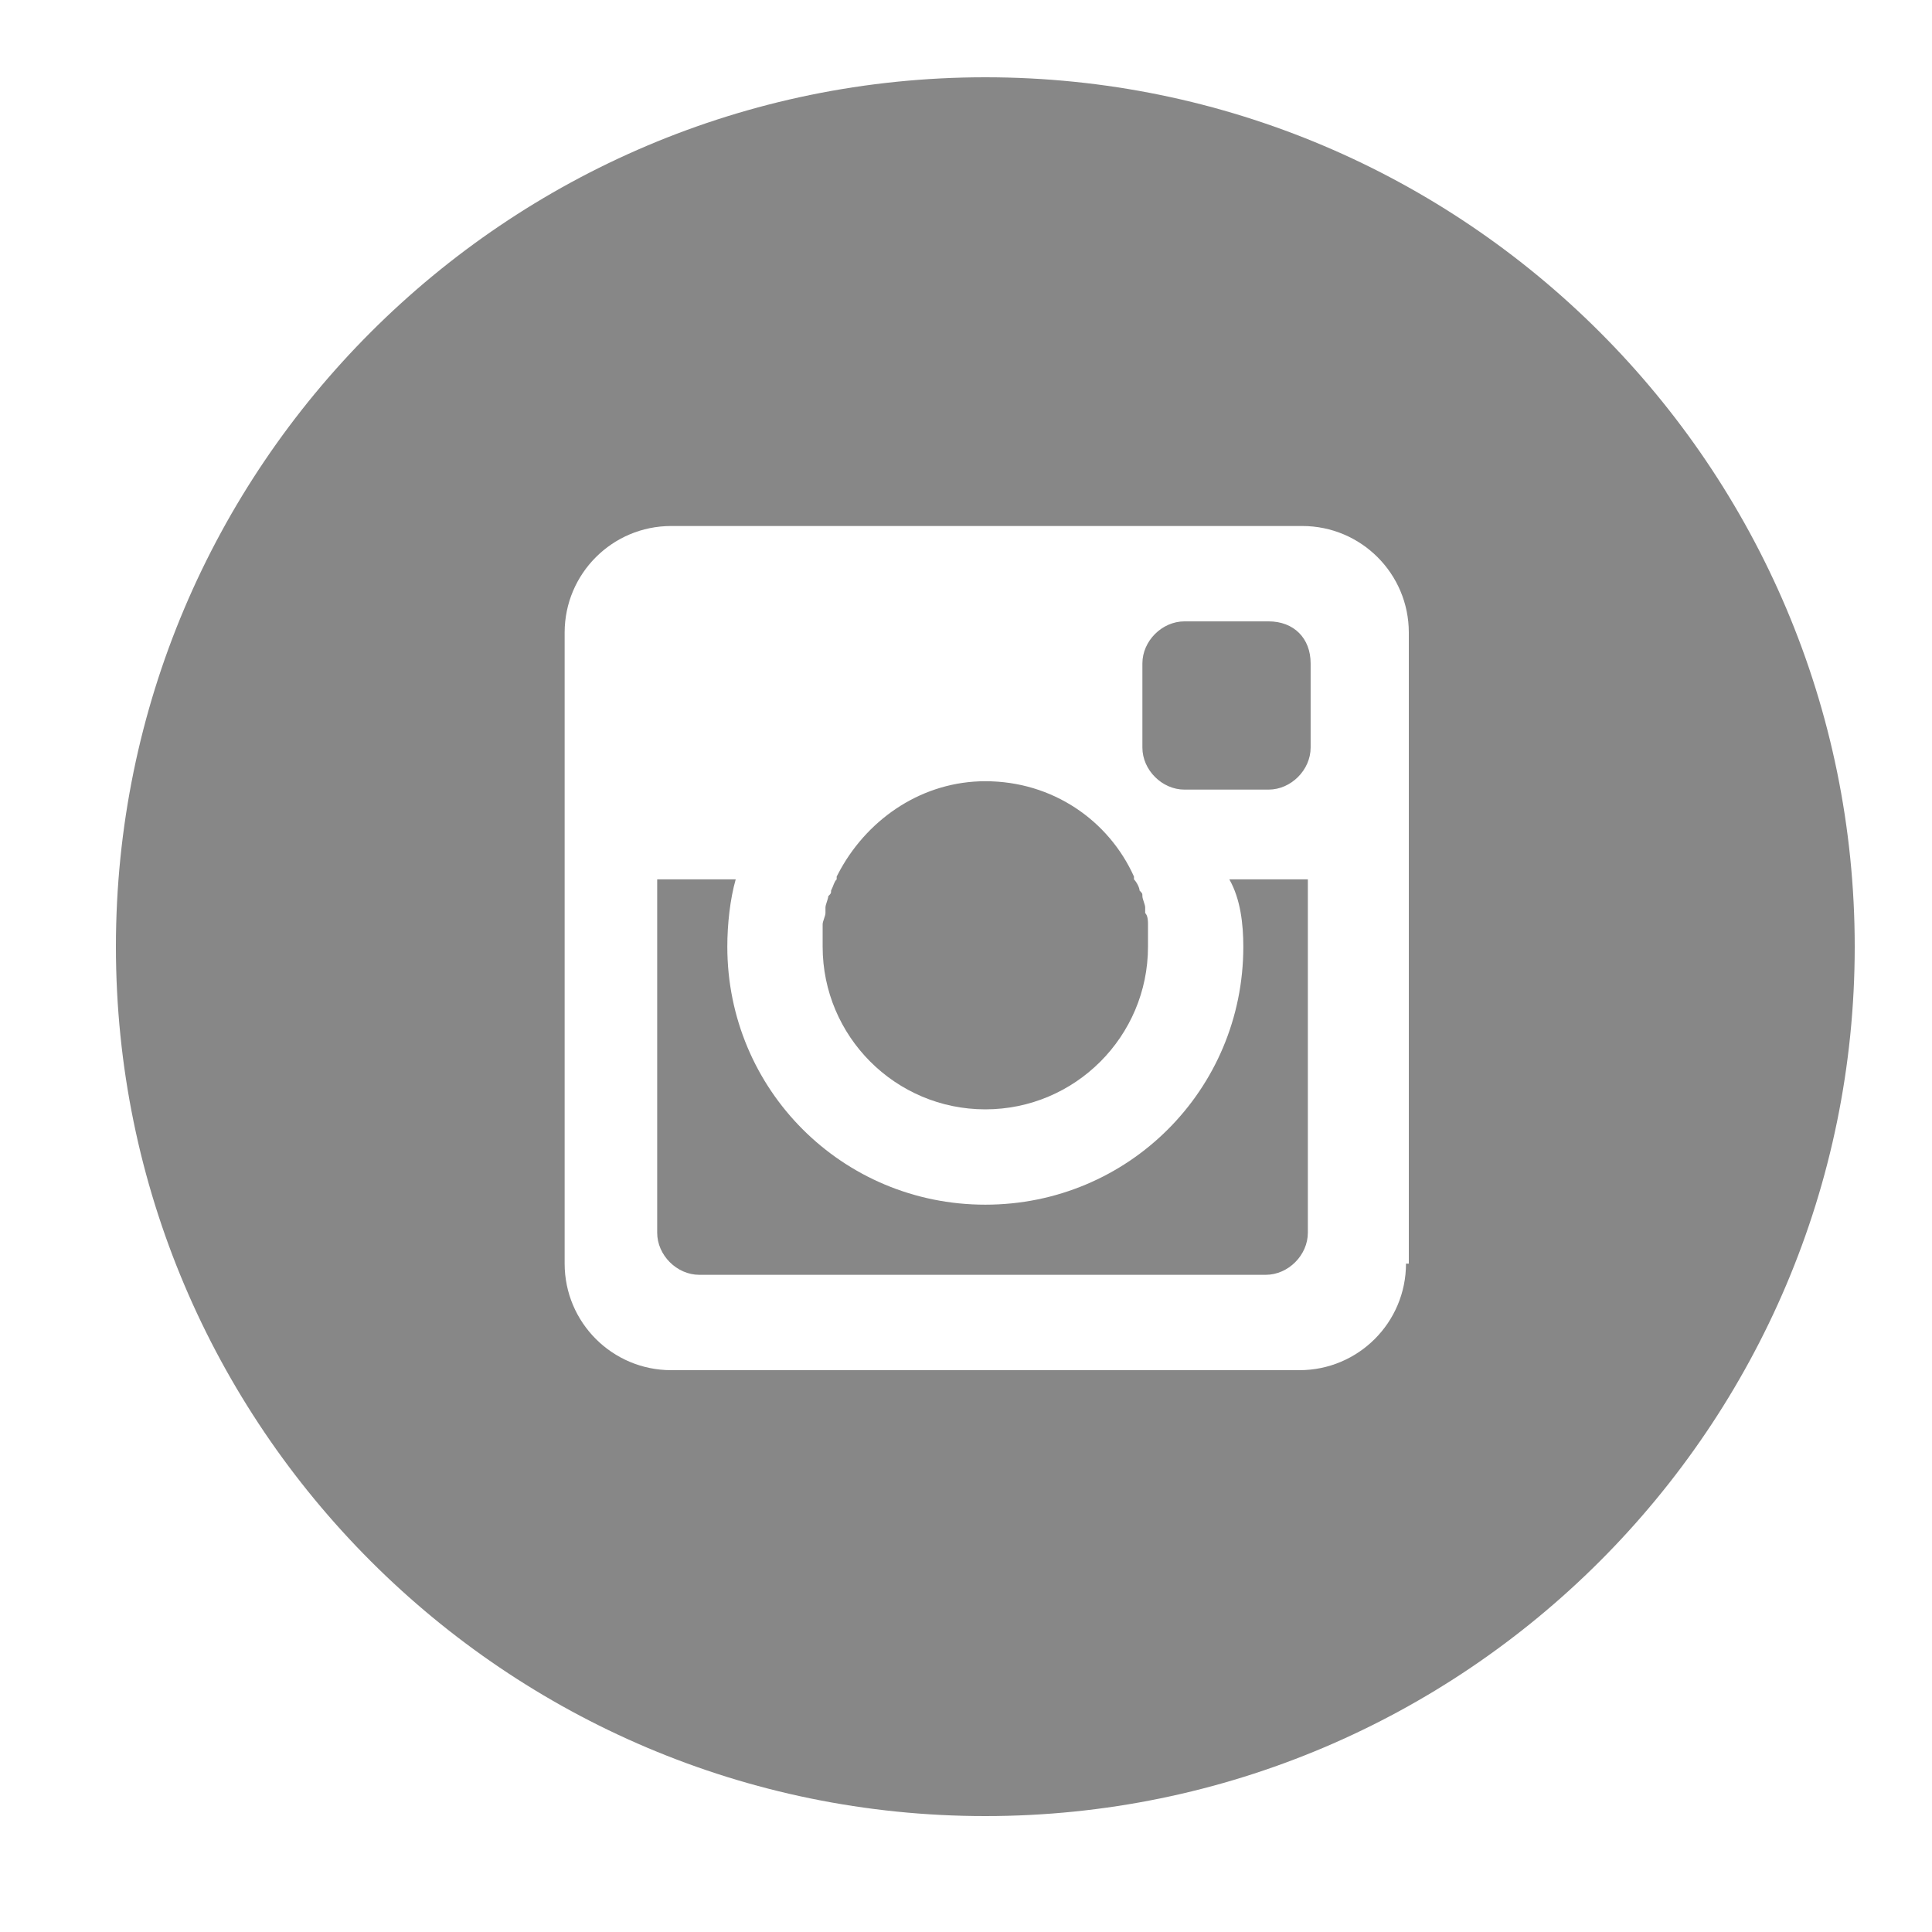 <?xml version="1.0" encoding="UTF-8"?>
<svg width="50px" height="50px" viewBox="0 0 50 50" version="1.1" xmlns="http://www.w3.org/2000/svg" xmlns:xlink="http://www.w3.org/1999/xlink">
    <title>insta</title>
    <g id="insta" stroke="none" stroke-width="1" fill="none" fill-rule="evenodd">
        <g id="85_share_instagram-copy" transform="translate(3, 2)" fill="#878787" fill-rule="nonzero">
            <path d="M22.5,0 C34.911,0 45,10.089 45,22.5 C45,34.911 34.911,45 22.5,45 C10.089,45 0,34.911 0,22.5 C0,10.089 10.089,0 22.5,0 Z M30.702,11.613 L14.371,11.613 C12.847,11.613 11.613,12.847 11.613,14.371 L11.613,30.702 C11.613,32.226 12.847,33.46 14.371,33.46 L30.629,33.46 C32.153,33.46 33.387,32.226 33.387,30.702 L33.46,30.702 L33.46,14.371 C33.46,12.847 32.226,11.613 30.702,11.613 Z M16.04,20.758 C15.895,21.266 15.823,21.919 15.823,22.5 C15.823,26.202 18.798,29.177 22.5,29.177 C26.202,29.177 29.177,26.202 29.177,22.5 C29.177,21.919 29.105,21.266 28.815,20.758 L30.847,20.758 L30.847,29.903 C30.847,30.484 30.339,30.992 29.758,30.992 L15.097,30.992 C14.516,30.992 14.008,30.484 14.008,29.903 L14.008,20.758 Z M22.5,18.218 C24.242,18.218 25.694,19.234 26.347,20.685 L26.347,20.758 C26.419,20.831 26.492,20.976 26.492,21.048 C26.565,21.121 26.565,21.121 26.565,21.194 C26.565,21.266 26.637,21.411 26.637,21.484 L26.637,21.629 C26.71,21.702 26.71,21.847 26.71,21.919 L26.71,22.5 C26.71,24.823 24.823,26.71 22.5,26.71 C20.177,26.71 18.29,24.823 18.29,22.5 L18.29,21.919 C18.29,21.847 18.363,21.702 18.363,21.629 L18.363,21.484 C18.363,21.411 18.435,21.266 18.435,21.194 C18.508,21.121 18.508,21.121 18.508,21.048 C18.581,20.903 18.581,20.831 18.653,20.758 L18.653,20.685 L18.752,20.499 C19.506,19.147 20.903,18.218 22.5,18.218 Z M29.831,14.081 C30.484,14.081 30.919,14.516 30.919,15.169 L30.919,17.347 C30.919,17.927 30.411,18.435 29.831,18.435 L27.653,18.435 C27.073,18.435 26.565,17.927 26.565,17.347 L26.565,15.169 C26.565,14.589 27.073,14.081 27.653,14.081 Z" id="Combined-Shape"></path>
        </g>
    </g>
</svg>